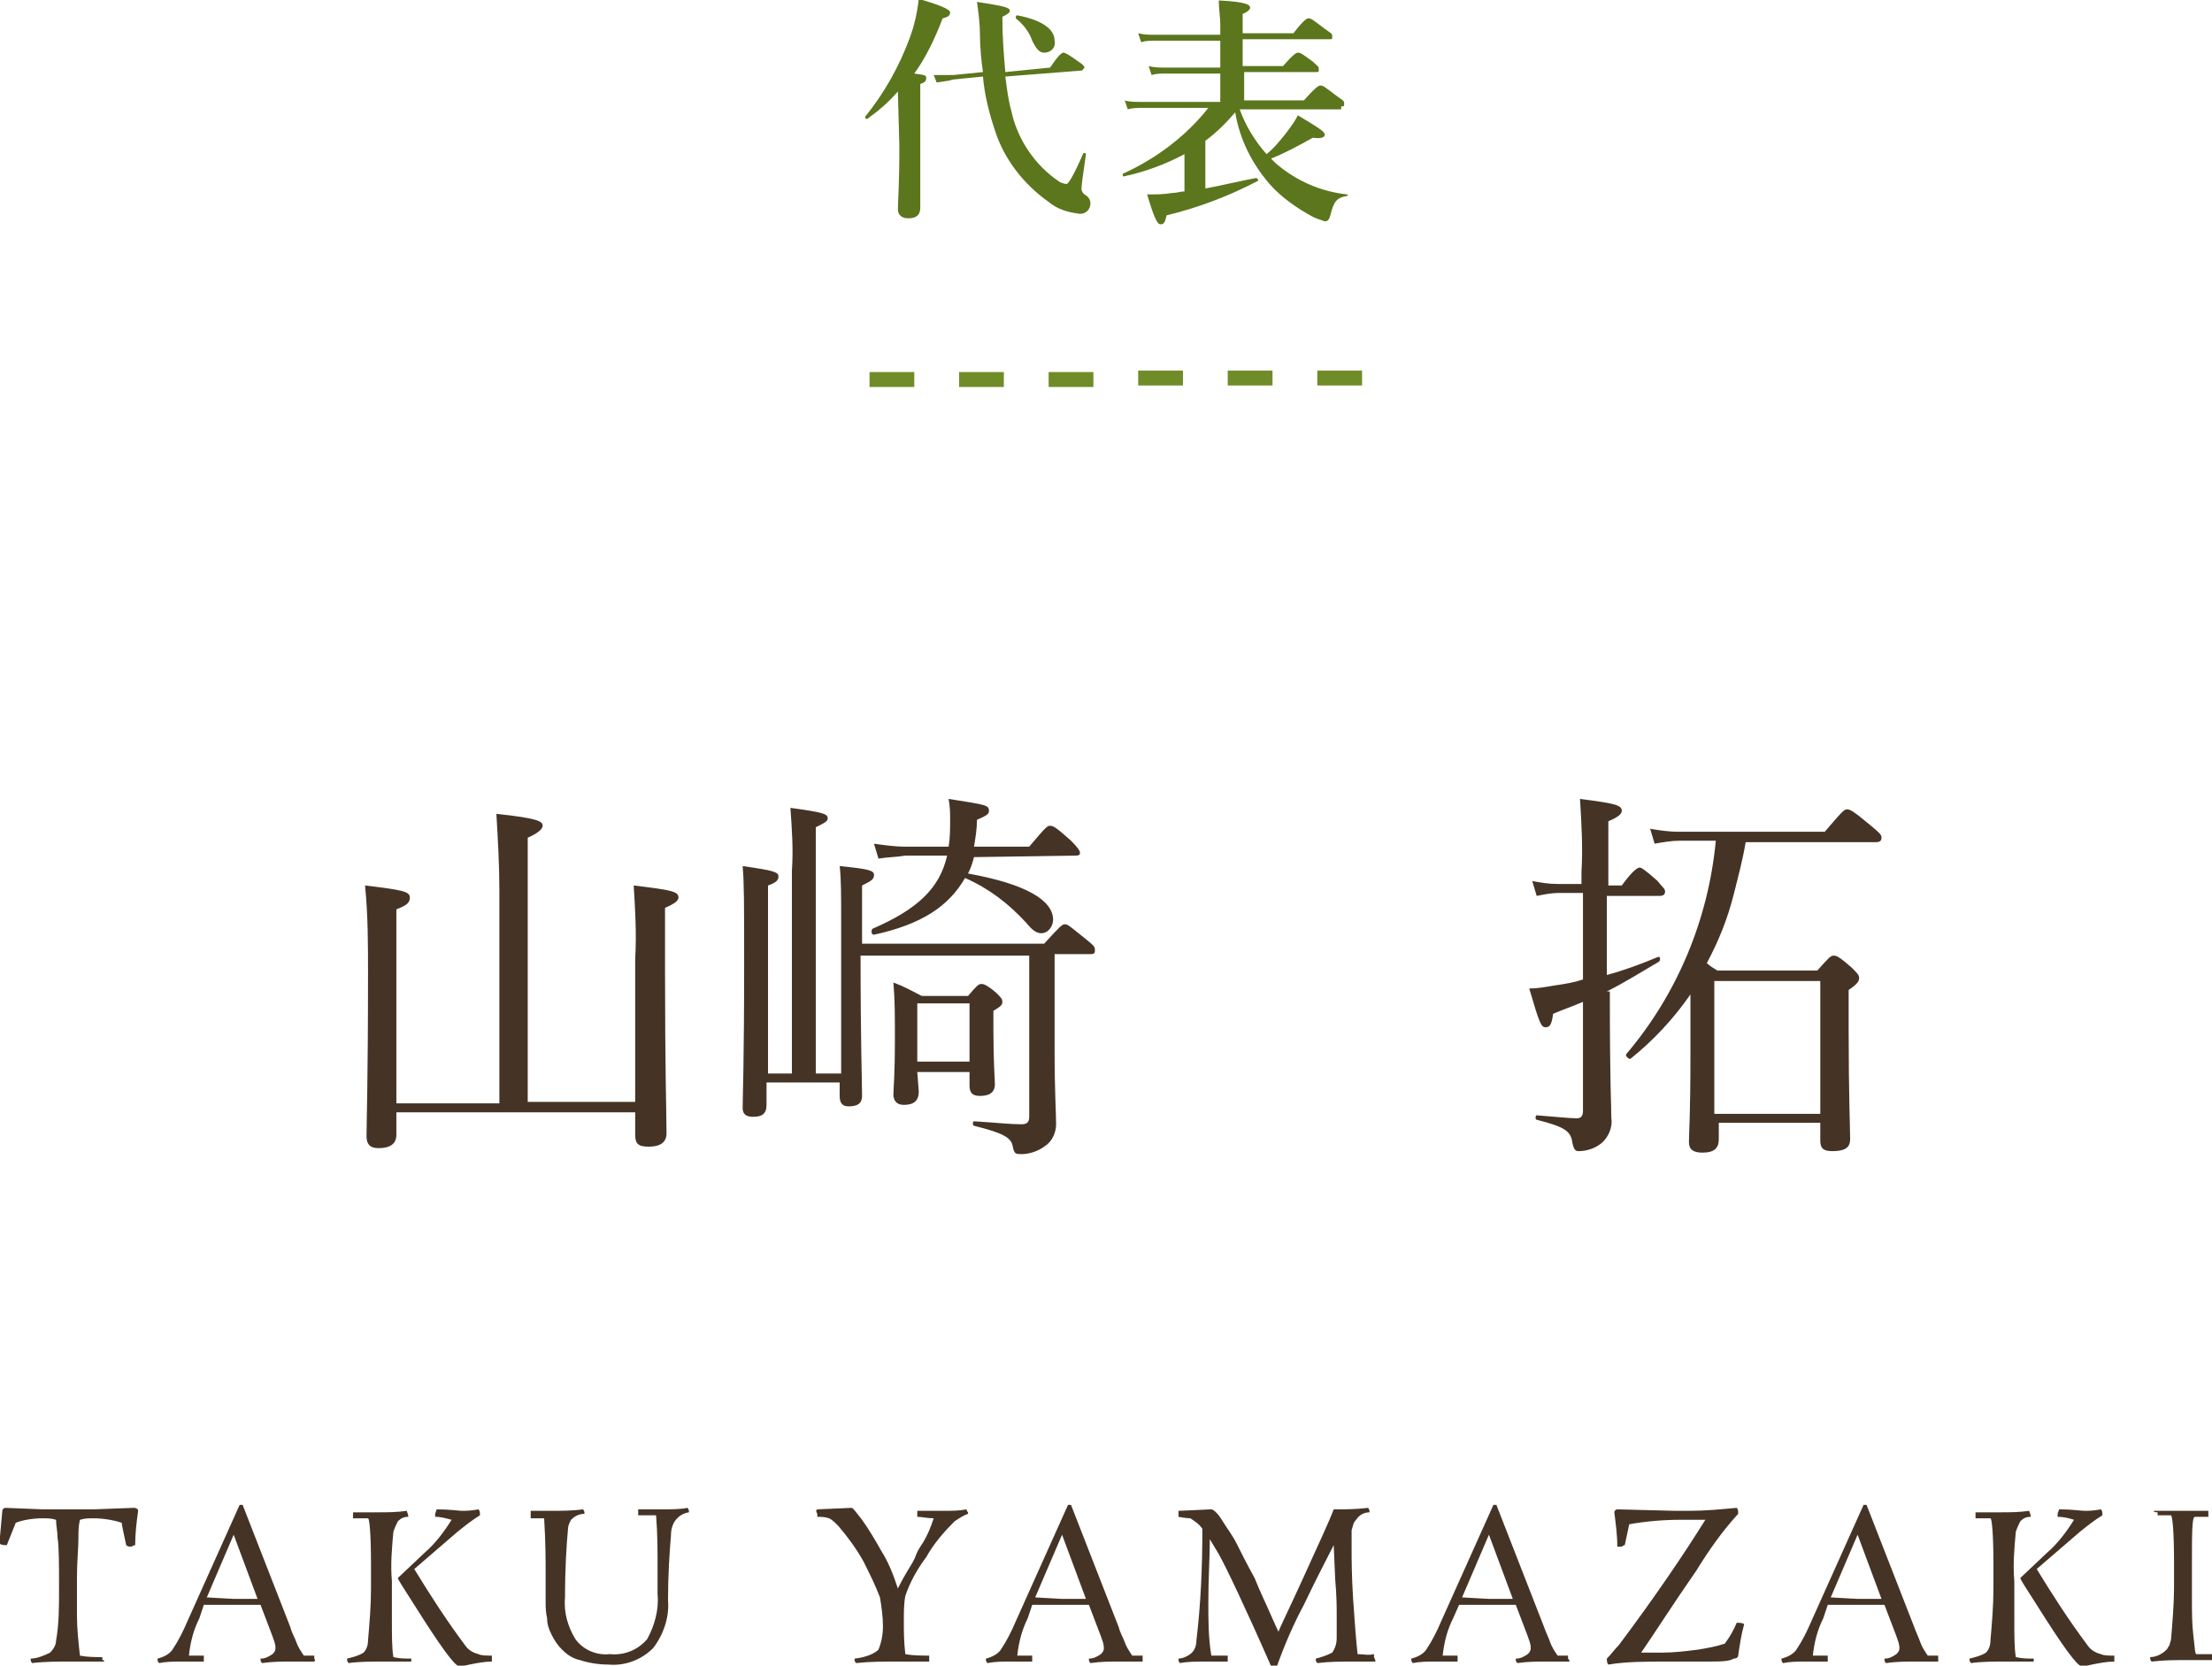 <?xml version="1.0" encoding="utf-8"?>
<!-- Generator: Adobe Illustrator 24.2.1, SVG Export Plug-In . SVG Version: 6.00 Build 0)  -->
<svg version="1.1" id="レイヤー_1" xmlns="http://www.w3.org/2000/svg" xmlns:xlink="http://www.w3.org/1999/xlink" x="0px"
	 y="0px" viewBox="0 0 148.2 111.6" style="enable-background:new 0 0 148.2 111.6;" xml:space="preserve">
<style type="text/css">
	.st0{fill:#453426;}
	.st1{fill:#5B761C;}
	.st2{fill:#6F8C28;}
</style>
<g id="member_yamazaki" transform="translate(-919.744 -867.672)">
	<path id="パス_4900" class="st0" d="M946.3,942.2h16v1.5c0,0.6,0.2,0.8,0.9,0.8c0.8,0,1.2-0.3,1.2-0.9c0-1-0.1-4.2-0.1-10.9v-4.2
		c0.7-0.3,0.9-0.5,0.9-0.7c0-0.4-0.5-0.5-3-0.8c0.1,1.6,0.2,3.3,0.1,4.9v9.6h-7.2v-17.7c0.7-0.3,1-0.6,1-0.8c0-0.3-0.3-0.5-3.1-0.8
		c0.1,1.7,0.2,3.4,0.2,5.1v14.3h-6.9v-13c0.8-0.3,0.9-0.5,0.9-0.8c0-0.4-0.5-0.5-3-0.8c0.2,2,0.2,3.9,0.2,5.9c0,7.2-0.1,10-0.1,10.9
		c0,0.5,0.2,0.8,0.8,0.8c0.8,0,1.2-0.3,1.2-0.9L946.3,942.2z M977.5,931.1V927c0.6-0.3,0.8-0.4,0.8-0.7c0-0.3-0.3-0.4-2.3-0.6
		c0.1,0.8,0.1,1.9,0.1,3.9v10h-1.7v-16.5c0.6-0.3,0.8-0.4,0.8-0.6c0-0.3-0.3-0.4-2.5-0.7c0.1,1.4,0.2,2.8,0.1,4.2v13.6h-1.6V927
		c0.6-0.2,0.7-0.4,0.7-0.6c0-0.3-0.3-0.4-2.4-0.7c0.1,1.2,0.1,2.4,0.1,6.5c0,6.8-0.1,9-0.1,9.7c0,0.4,0.2,0.6,0.7,0.6
		c0.6,0,0.9-0.2,0.9-0.8v-1.5h4.9v0.9c0,0.5,0.2,0.7,0.6,0.7c0.6,0,0.9-0.2,0.9-0.7c0-0.9-0.1-3.6-0.1-9.4h11.3v10.8
		c0,0.3-0.1,0.5-0.5,0.5c-0.8,0-1.6-0.1-3.2-0.2c-0.1,0-0.1,0.3,0,0.3c2,0.5,2.5,0.8,2.6,1.4c0.1,0.5,0.2,0.5,0.6,0.5
		c0.5,0,1.1-0.2,1.5-0.5c0.5-0.3,0.8-0.9,0.8-1.5c0-0.9-0.1-2-0.1-5v-6.4h2.4c0.3,0,0.3-0.1,0.3-0.3c0-0.2-0.1-0.3-0.6-0.7
		c-1-0.8-1.2-1-1.4-1c-0.2,0-0.3,0.1-1.4,1.3H977.5z M991.8,925c0.3,0,0.3-0.1,0.3-0.2s-0.1-0.3-0.6-0.8c-1-0.9-1.2-1-1.4-1
		c-0.2,0-0.3,0.1-1.4,1.4H985c0.1-0.6,0.2-1.2,0.2-1.8c0.7-0.3,0.8-0.4,0.8-0.6c0-0.4-0.2-0.4-2.7-0.8c0.1,0.6,0.1,0.9,0.1,1.4
		c0,0.6,0,1.2-0.1,1.8h-2.9c-0.7,0-1.4-0.1-2.1-0.2l0.3,1c0.6-0.1,1.2-0.1,1.8-0.2h2.8c-0.5,2.2-2,3.6-5,4.9
		c-0.1,0.1-0.1,0.4,0.1,0.4c3.2-0.7,5-1.9,6.1-3.8c1.6,0.7,2.9,1.7,4.1,3c0.4,0.5,0.7,0.7,1,0.7c0.5,0,0.8-0.5,0.8-0.9c0,0,0,0,0,0
		c0-1.3-1.8-2.4-5.7-3.1c0.2-0.4,0.3-0.7,0.4-1.1L991.8,925z M981.2,939.5h3.5v0.9c0,0.5,0.2,0.7,0.7,0.7c0.6,0,1-0.2,1-0.8
		c0-0.3-0.1-1.4-0.1-3.7v-1.2c0.5-0.3,0.6-0.4,0.6-0.6c0-0.2-0.1-0.3-0.4-0.6c-0.7-0.6-0.9-0.6-1-0.6c-0.2,0-0.3,0.1-0.9,0.8h-3.1
		c-0.8-0.4-1.1-0.6-1.9-0.9c0.1,1.2,0.1,2.2,0.1,3.8c0,2.5-0.1,3.3-0.1,3.7c0,0.4,0.2,0.7,0.7,0.7c0.7,0,1-0.3,1-0.9L981.2,939.5z
		 M984.7,938.8h-3.5v-3.9h3.5V938.8z M1034.6,942.9h7.1v1.2c0,0.5,0.2,0.7,0.8,0.7c0.8,0,1.2-0.2,1.2-0.8c0-0.7-0.1-3-0.1-7.4V934
		c0.6-0.4,0.7-0.6,0.7-0.8c0-0.2-0.1-0.3-0.5-0.7c-0.8-0.7-1-0.8-1.2-0.8c-0.2,0-0.3,0.1-1.1,1h-6.7c-0.3-0.2-0.5-0.3-0.7-0.5
		c0.8-1.5,1.4-3,1.8-4.6c0.3-1.2,0.6-2.3,0.8-3.5h8.7c0.3,0,0.4-0.1,0.4-0.3c0-0.2-0.1-0.3-0.7-0.8c-1.2-1-1.4-1.1-1.6-1.1
		c-0.2,0-0.3,0.1-1.5,1.5h-9.8c-0.7,0-1.3-0.1-1.9-0.2l0.3,1c0.6-0.1,1.1-0.2,1.7-0.2h2.4c-0.5,5.3-2.6,10.3-6,14.3
		c-0.1,0.1,0.2,0.4,0.3,0.3c1.5-1.2,2.9-2.7,4-4.3v4.1c0,4-0.1,5.2-0.1,5.8c0,0.5,0.3,0.7,0.9,0.7c0.8,0,1.1-0.3,1.1-0.9V942.9z
		 M1041.7,942.3h-7.1v-8.9h7.1V942.3z M1027.4,934.1c1.2-0.6,2.3-1.3,3.5-2c0.1-0.1,0.1-0.4-0.1-0.3c-1.2,0.5-2.3,0.9-3.4,1.2v-5.3
		h3.5c0.3,0,0.4-0.1,0.4-0.3c0-0.2-0.2-0.3-0.5-0.7c-0.9-0.8-1.1-0.9-1.2-0.9s-0.4,0.1-1.2,1.2h-0.9v-4.3c0.7-0.3,0.9-0.5,0.9-0.7
		c0-0.4-0.5-0.5-2.8-0.8c0.1,1.6,0.2,3.3,0.1,4.9v0.8h-1.6c-0.6,0-1.2-0.1-1.7-0.2l0.3,1c0.5-0.1,1-0.2,1.5-0.2h1.6v5.8
		c-0.6,0.2-1.2,0.3-1.9,0.4c-0.6,0.1-1.1,0.2-1.7,0.2c0.7,2.4,0.8,2.6,1.1,2.6c0.3,0,0.4-0.2,0.5-0.9c0.7-0.3,1.3-0.5,2-0.8v7.3
		c0,0.3-0.1,0.5-0.4,0.5c-0.5,0-1.4-0.1-2.7-0.2c-0.1,0-0.1,0.3,0,0.3c2,0.5,2.3,0.8,2.4,1.6c0.1,0.4,0.2,0.5,0.4,0.5
		c0.6,0,1.1-0.2,1.5-0.5c0.5-0.4,0.8-1.1,0.7-1.7c0-1-0.1-2-0.1-8.5V934.1z"/>
	<path id="パス_4901" class="st1" d="M980,877.5c0,2.5-0.1,3.8-0.1,4.2c0,0.4,0.3,0.6,0.7,0.6c0.5,0,0.8-0.2,0.8-0.7v-8.3
		c0.3-0.1,0.4-0.2,0.4-0.4c0-0.2-0.1-0.2-0.8-0.3c0.8-1.1,1.4-2.4,1.9-3.7c0.4-0.1,0.5-0.2,0.5-0.4c0-0.2-0.7-0.5-2.1-0.9
		c-0.1,0.9-0.3,1.8-0.6,2.6c-0.7,1.9-1.7,3.7-3,5.3c0,0.1,0.1,0.2,0.2,0.1c0.7-0.5,1.4-1.1,2-1.8L980,877.5z M992.2,872.4
		c0.1,0,0.1-0.1,0.2-0.2c0-0.1-0.1-0.2-0.4-0.4c-0.7-0.5-0.9-0.6-1-0.6c-0.1,0-0.3,0.1-0.9,1l-3,0.3c-0.1-1.1-0.2-2.3-0.2-3.7
		c0.4-0.2,0.5-0.3,0.5-0.4c0-0.2-0.2-0.3-2.2-0.6c0.1,0.7,0.2,1.5,0.2,2.2c0,0.9,0.1,1.8,0.2,2.5l-2,0.2c-0.1,0-0.8,0-1.3,0l0.2,0.5
		c0.6-0.1,0.8-0.1,1.1-0.2l2-0.2c0.1,1.2,0.4,2.4,0.8,3.6c0.6,1.9,1.9,3.6,3.6,4.8c0.6,0.5,1.3,0.7,2.1,0.8c0.4,0,0.7-0.3,0.7-0.7
		c0-0.3-0.2-0.5-0.4-0.6c-0.1-0.1-0.2-0.2-0.2-0.4c0-0.2,0.1-0.9,0.3-2.3c0-0.1-0.2-0.1-0.2,0c-0.7,1.6-1,2-1.1,2
		c-0.2,0-0.3-0.1-0.4-0.1c-1.7-1.1-2.9-2.9-3.3-4.8c-0.2-0.7-0.3-1.5-0.4-2.3L992.2,872.4z M990.4,870.4c0-0.8-0.9-1.4-2.5-1.7
		c-0.1,0-0.1,0.1-0.1,0.2c0.5,0.4,0.9,0.9,1.1,1.5c0.3,0.6,0.5,0.8,0.8,0.8C990.2,871.2,990.5,870.8,990.4,870.4
		C990.4,870.4,990.4,870.4,990.4,870.4z M1009.6,874.8c0.2,0,0.2,0,0.2-0.2s-0.1-0.2-0.5-0.5c-0.8-0.6-0.9-0.7-1.1-0.7
		c-0.1,0-0.3,0.1-1.1,1h-4v-1.9h4.8c0.2,0,0.2,0,0.2-0.2s-0.1-0.2-0.4-0.5c-0.7-0.5-0.8-0.6-1-0.6c-0.1,0-0.3,0.1-1,0.9h-2.7v-1.8
		h5.8c0.2,0,0.2,0,0.2-0.2s-0.1-0.2-0.5-0.5c-0.8-0.6-0.9-0.7-1.1-0.7c-0.1,0-0.3,0.1-1,1h-3.4v-1.3c0.3-0.1,0.5-0.3,0.5-0.4
		c0-0.2-0.2-0.4-2.1-0.5c0,0.6,0.1,1.1,0.1,1.6v0.7h-4.4c-0.4,0-0.7,0-1.1-0.1l0.2,0.6c0.3-0.1,0.6-0.1,0.9-0.1h4.4v1.8h-3.7
		c-0.4,0-0.7,0-1.1-0.1l0.2,0.6c0.3-0.1,0.6-0.1,0.9-0.1h3.7v1.9h-5.3c-0.4,0-0.8,0-1.1-0.1l0.2,0.6c0.3-0.1,0.7-0.1,1-0.1h4.4
		c-1.5,1.9-3.5,3.4-5.7,4.4c-0.1,0,0,0.2,0,0.2c1.4-0.3,2.8-0.8,4.1-1.5v2.5c-0.3,0-0.5,0.1-0.8,0.1c-0.6,0.1-1.1,0.1-1.7,0.1
		c0.5,1.7,0.7,2,0.9,2c0.2,0,0.3-0.1,0.4-0.6c2.1-0.5,4.2-1.3,6.1-2.3c0.1,0,0-0.2-0.1-0.2c-1.1,0.2-2.3,0.5-3.4,0.7v-3.2
		c0.7-0.5,1.4-1.2,2-1.9c0.3,1.8,1.1,3.4,2.3,4.8c0.8,0.9,1.8,1.6,2.9,2.2c0.2,0.1,0.5,0.2,0.8,0.3c0.2,0,0.3-0.1,0.4-0.5
		c0.2-0.8,0.4-1.1,1.1-1.2c0,0,0.1-0.1,0-0.1c0,0,0,0,0,0c-1.8-0.2-3.4-0.9-4.8-2.1c-0.1-0.1-0.2-0.2-0.3-0.3c1-0.4,1.9-0.9,2.8-1.4
		c0.7,0.1,0.8-0.1,0.8-0.2c0-0.2-0.3-0.4-1.8-1.3c-0.2,0.4-0.5,0.8-0.8,1.2c-0.4,0.5-0.8,1-1.3,1.4c-0.8-0.9-1.4-1.9-1.8-3H1009.6z"
		/>
	<path id="パス_4902" class="st0" d="M926.7,979l-2.3,0c-0.8,0-1.7,0-2.5,0.1c-0.1-0.1-0.1-0.2-0.1-0.2l0-0.1
		c0.4,0,0.9-0.2,1.3-0.4c0.2-0.2,0.4-0.5,0.4-0.8c0.2-1.1,0.2-2.3,0.2-3.5c0-1.6,0-2.8-0.1-3.4c0-0.4-0.1-0.8-0.1-1.2
		c-0.3-0.1-0.6-0.1-0.9-0.1c-0.6,0-1.3,0.1-1.8,0.3l-0.6,1.5c-0.2,0-0.3,0-0.5-0.1l0.2-2.2c0-0.1,0.1-0.2,0.2-0.2l2.5,0.1h3.4
		l2.7-0.1c0.2,0,0.3,0.1,0.3,0.2c-0.1,0.7-0.2,1.5-0.2,2.3c-0.1,0-0.2,0.1-0.3,0.1c-0.1,0-0.2,0-0.3-0.1c-0.2-0.9-0.3-1.4-0.3-1.5
		c-0.6-0.2-1.3-0.3-1.9-0.3c-0.3,0-0.6,0-0.9,0.1c-0.1,0.4-0.1,0.8-0.1,1.2c0,0.7-0.1,1.6-0.1,2.7v2.5c0,0.9,0.1,1.8,0.2,2.7
		c0.5,0.1,1,0.1,1.5,0.1c0,0.1,0,0.2,0,0.2C926.8,978.9,926.7,979,926.7,979z M940.8,979l-1.6,0c-0.6,0-1.2,0-1.9,0.1
		c-0.1-0.1-0.1-0.2-0.1-0.2l0-0.1c0.3,0,0.5-0.1,0.8-0.3c0.1-0.1,0.2-0.2,0.2-0.4c0-0.3-0.1-0.5-0.2-0.8l-0.8-2.1
		c-0.5,0-1.1,0-1.8,0l-2,0l-0.3,0.9c-0.4,0.8-0.6,1.6-0.7,2.5c0.2,0,0.5,0,1,0c0,0.1,0,0.1,0,0.2c0,0.1,0,0.1,0,0.2l-1.5,0
		c-0.5,0-1,0-1.5,0.1c-0.1-0.1-0.1-0.2-0.1-0.2l0-0.1c0.4-0.1,0.8-0.3,1-0.6c0.4-0.6,0.7-1.2,1-1.9l3.5-7.8h0.2l3.2,8.2
		c0.1,0.4,0.3,0.7,0.4,1c0.1,0.3,0.3,0.6,0.5,0.9c0.2,0,0.5,0,0.7,0c0,0.1,0,0.1,0,0.2C940.9,978.9,940.8,979,940.8,979L940.8,979z
		 M933.6,974.7l1.8,0.1c0.6,0,1.2,0,1.6,0l-1.6-4.3L933.6,974.7z M947.2,979l-1.9,0c-0.7,0-1.5,0-2.2,0.1c-0.1-0.1-0.1-0.2-0.1-0.2
		l0-0.1c0.4-0.1,0.8-0.2,1.1-0.4c0.2-0.2,0.3-0.5,0.3-0.8c0.1-1.2,0.2-2.3,0.2-3.5v-1.6c0-2-0.1-3.1-0.2-3.1c-0.3,0-0.6,0-1,0
		c0-0.1,0-0.1,0-0.2c0-0.1,0-0.1,0-0.2l1.6,0c0.7,0,1.3,0,2-0.1c0,0.1,0.1,0.2,0.1,0.4c-0.3,0-0.5,0.1-0.7,0.3
		c-0.1,0.2-0.2,0.4-0.3,0.7c-0.1,1.1-0.2,2.2-0.1,3.3v2.6c0,1.1,0,1.9,0.1,2.5c0.4,0.1,0.8,0.1,1.2,0.1c0,0.1,0,0.1,0,0.2L947.2,979
		z M952.7,978.6c0,0.1,0,0.2,0,0.2c0,0.1,0,0.1,0,0.2c-0.5,0-1,0.1-1.5,0.2c-0.4,0.1-0.6,0.1-0.7,0.1c-0.3,0-1.3-1.4-3-4.1
		c-0.7-1.1-1.1-1.7-1.1-1.8l1.8-1.7c0.7-0.6,1.3-1.4,1.8-2.2c-0.4-0.1-0.7-0.2-1.1-0.2c0-0.1,0-0.1,0-0.2l0.1-0.3
		c0.9,0,1.5,0.1,1.7,0.1s0.6,0,1.1-0.1c0.1,0.1,0.1,0.2,0.1,0.4c-0.5,0.3-1,0.7-1.5,1.1l-2.9,2.5c1.1,1.8,2.2,3.5,3.4,5.1
		c0.2,0.3,0.5,0.5,0.9,0.6C952,978.6,952.3,978.6,952.7,978.6L952.7,978.6z M955.3,968.9l1.3,0c0.7,0,1.5,0,2.2-0.1
		c0.1,0.1,0.1,0.2,0.1,0.2l0,0.1c-0.4,0-0.7,0.2-0.9,0.4c-0.1,0.2-0.2,0.4-0.2,0.6c-0.1,1.1-0.2,2.6-0.2,4.6c-0.1,1,0.2,2,0.7,2.8
		c0.5,0.7,1.4,1.1,2.3,1c1,0.1,1.9-0.3,2.5-1c0.5-0.9,0.8-2,0.7-3v-1.7c0-1.2,0-2.4-0.1-3.6c-0.4,0-0.8,0-1.2,0c0-0.1,0-0.2,0-0.2
		c0-0.1,0-0.1,0-0.2l1.7,0c0.5,0,1.1,0,1.6-0.1c0.1,0.1,0.1,0.2,0.1,0.2l0,0.1c-0.7,0.1-1.2,0.7-1.2,1.5c-0.1,1.2-0.2,2.7-0.2,4.4
		c0.1,1.1-0.3,2.3-1,3.2c-0.8,0.8-1.9,1.2-3,1.1c-0.6,0-1.3-0.1-1.9-0.3c-0.5-0.1-0.9-0.4-1.2-0.7c-0.3-0.3-0.5-0.6-0.7-1
		c-0.2-0.4-0.3-0.7-0.3-1.1c-0.1-0.4-0.1-0.8-0.1-1.1V973c0-0.8,0-2-0.1-3.6c-0.3,0-0.6,0-0.9,0c0-0.1,0-0.1,0-0.2
		C955.3,969,955.3,968.9,955.3,968.9L955.3,968.9z M974.5,968.8l2.3-0.1c0.1,0,0.3,0.3,0.7,0.8c0.5,0.7,0.9,1.4,1.3,2.1
		c0.5,0.8,0.8,1.6,1.1,2.5c0.1-0.2,0.3-0.6,0.6-1.1c0.3-0.5,0.5-0.8,0.6-1.1c0.1-0.3,0.3-0.6,0.5-0.9c0.3-0.5,0.5-1,0.7-1.6
		c-0.4,0-0.8-0.1-1.1-0.1c0-0.1,0-0.1,0-0.2c0-0.1,0-0.1,0-0.2c0.6,0,1.2,0,1.8,0c0.5,0,1,0,1.5-0.1c0,0.1,0.1,0.2,0.1,0.2l0,0.1
		c-0.3,0.1-0.6,0.3-0.9,0.5c-0.7,0.7-1.4,1.5-1.9,2.4c-0.6,0.8-1.1,1.7-1.4,2.6c-0.1,0.5-0.1,1.1-0.1,1.6c0,0.8,0,1.5,0.1,2.3
		c0.5,0.1,1.1,0.1,1.6,0.1c0,0.1,0,0.1,0,0.2l0,0.2l-2.2,0c-0.9,0-1.8,0-2.7,0.1c-0.1-0.1-0.1-0.2-0.1-0.2l0-0.1
		c0.9-0.1,1.4-0.4,1.6-0.6c0.2-0.5,0.3-1,0.3-1.6c0-0.6-0.1-1.3-0.2-1.9c-0.3-0.8-0.7-1.6-1.1-2.4c-0.5-0.9-1.1-1.7-1.7-2.4
		c-0.2-0.2-0.4-0.4-0.6-0.5c-0.3-0.1-0.6-0.1-0.8-0.1c0-0.1,0-0.2,0-0.2C974.4,968.9,974.4,968.9,974.5,968.8L974.5,968.8z
		 M996.3,979l-1.6,0c-0.6,0-1.2,0-1.9,0.1c-0.1-0.1-0.1-0.2-0.1-0.2l0-0.1c0.3,0,0.5-0.1,0.8-0.3c0.1-0.1,0.2-0.2,0.2-0.4
		c0-0.3-0.1-0.5-0.2-0.8l-0.8-2.1c-0.5,0-1.1,0-1.8,0l-2,0l-0.3,0.9c-0.4,0.8-0.6,1.6-0.7,2.5c0.2,0,0.5,0,1,0c0,0.1,0,0.1,0,0.2
		c0,0.1,0,0.1,0,0.2l-1.5,0c-0.5,0-1,0-1.5,0.1c-0.1-0.1-0.1-0.2-0.1-0.2l0-0.1c0.4-0.1,0.8-0.3,1-0.6c0.4-0.6,0.7-1.2,1-1.9
		l3.5-7.8h0.2l3.2,8.2c0.1,0.4,0.3,0.7,0.4,1c0.1,0.3,0.3,0.6,0.5,0.9c0.2,0,0.5,0,0.7,0c0,0.1,0,0.1,0,0.2
		C996.3,978.9,996.3,979,996.3,979z M989.1,974.7l1.8,0.1c0.6,0,1.2,0,1.6,0l-1.6-4.3L989.1,974.7z M1011.9,979l-1.5,0
		c-0.8,0-1.6,0-2.4,0.1c-0.1-0.1-0.1-0.2-0.1-0.2l0-0.1c0.4-0.1,0.7-0.2,1.1-0.4c0.2-0.3,0.3-0.6,0.3-1c0-0.5,0-1,0-1.5
		c0-0.5,0-1.3-0.1-2.4l-0.1-2.3c-0.4,0.8-1.1,2.1-2,4c-0.7,1.3-1.3,2.7-1.8,4.1h-0.4c-1.8-4.1-3-6.6-3.5-7.5l-0.6-1
		c0,1.2-0.1,2.6-0.1,4.2c0,1.2,0,2.4,0.2,3.6c0.4,0,0.7,0,1.1,0c0,0.1,0,0.2,0,0.2c0,0.1,0,0.1,0,0.2l-1.6,0c-0.5,0-1.1,0-1.6,0.1
		c-0.1-0.1-0.1-0.2-0.1-0.2l0-0.1c0.3,0,0.7-0.2,0.9-0.4c0.2-0.2,0.3-0.5,0.3-0.8c0.3-2.5,0.4-5,0.4-7.5c-0.2-0.3-0.5-0.5-0.8-0.7
		c0,0-0.3,0-0.8-0.1l0-0.2c0-0.1,0-0.2,0-0.2l2.2-0.1c0.1,0,0.4,0.2,0.7,0.7c0.3,0.5,0.7,1,1,1.6c0.3,0.6,0.7,1.4,1.2,2.3
		c0.4,1,0.8,1.8,1.1,2.5c0.3,0.7,0.5,1.1,0.5,1.1c0.1-0.3,0.7-1.5,1.7-3.7c1-2.2,1.7-3.7,2-4.5c0.8,0,1.5,0,2.3-0.1
		c0.1,0.1,0.1,0.2,0.1,0.3c-0.4,0-0.7,0.2-0.9,0.5c-0.2,0.2-0.2,0.4-0.3,0.7c0,0.2,0,0.7,0,1.3c0,0.6,0,1.7,0.1,3.3
		c0.1,1.5,0.2,2.8,0.3,3.7c0.4,0,0.7,0.1,1.1,0c0,0.1,0,0.1,0,0.2C1011.9,978.9,1011.9,979,1011.9,979z M1024.9,979l-1.6,0
		c-0.6,0-1.2,0-1.9,0.1c-0.1-0.1-0.1-0.2-0.1-0.2l0-0.1c0.3,0,0.5-0.1,0.8-0.3c0.1-0.1,0.2-0.2,0.2-0.4c0-0.3-0.1-0.5-0.2-0.8
		l-0.8-2.1c-0.5,0-1.1,0-1.8,0l-2,0l-0.4,0.9c-0.4,0.8-0.6,1.6-0.7,2.5c0.2,0,0.5,0,1,0c0,0.1,0,0.1,0,0.2c0,0.1,0,0.1,0,0.2l-1.5,0
		c-0.5,0-1,0-1.5,0.1c-0.1-0.1-0.1-0.2-0.1-0.2l0-0.1c0.4-0.1,0.8-0.3,1-0.6c0.4-0.6,0.7-1.2,1-1.9l3.5-7.8h0.2l3.2,8.2
		c0.1,0.3,0.3,0.7,0.4,1c0.1,0.3,0.3,0.6,0.5,0.9c0.2,0,0.5,0,0.7,0c0,0.1,0,0.1,0,0.2C1024.9,978.9,1024.9,979,1024.9,979z
		 M1017.7,974.7l1.8,0.1c0.6,0,1.2,0,1.6,0l-1.6-4.3L1017.7,974.7z M1033.9,979l-2.6,0c-1.3,0-2.6,0-3.8,0.2
		c-0.1-0.1-0.1-0.3-0.1-0.4c0.3-0.3,0.5-0.6,0.8-0.9c2.4-3.2,4.3-6,5.8-8.4h-1.7c-1.1,0-2.3,0.1-3.4,0.3c-0.1,0.5-0.2,0.9-0.3,1.4
		c-0.1,0-0.2,0.1-0.2,0.1c-0.1,0-0.2,0-0.3,0c0-0.8-0.1-1.5-0.2-2.3c0-0.1,0.1-0.2,0.2-0.2l3.9,0.1h0.9c1.1,0,2.1-0.1,3.2-0.2
		c0.1,0.1,0.1,0.2,0.1,0.4c-1.1,1.2-2,2.5-2.8,3.8c-1.6,2.3-2.8,4.2-3.7,5.5h1.4c0.8,0,1.6-0.1,2.4-0.2c0.6-0.1,1.2-0.2,1.8-0.4
		c0.3-0.4,0.6-0.9,0.8-1.4c0.2,0,0.4,0,0.5,0.1c-0.2,0.7-0.3,1.4-0.4,2.1c0,0.1-0.1,0.2-0.3,0.2C1035.6,979,1035,979,1033.9,979z
		 M1049.6,979l-1.6,0c-0.6,0-1.2,0-1.9,0.1c-0.1-0.1-0.1-0.2-0.1-0.2l0-0.1c0.3,0,0.5-0.1,0.8-0.3c0.1-0.1,0.2-0.2,0.2-0.4
		c0-0.3-0.1-0.5-0.2-0.8l-0.8-2.1c-0.5,0-1.1,0-1.8,0l-2,0l-0.3,0.9c-0.4,0.8-0.6,1.6-0.7,2.5c0.2,0,0.5,0,1,0c0,0.1,0,0.1,0,0.2
		c0,0.1,0,0.1,0,0.2l-1.5,0c-0.5,0-1,0-1.5,0.1c-0.1-0.1-0.1-0.2-0.1-0.2l0-0.1c0.4-0.1,0.8-0.3,1-0.6c0.4-0.6,0.7-1.2,1-1.9
		l3.5-7.8h0.2l3.2,8.2c0.1,0.3,0.3,0.7,0.4,1c0.1,0.3,0.3,0.6,0.5,0.9c0.2,0,0.5,0,0.7,0c0,0.1,0,0.1,0,0.2
		C1049.6,978.9,1049.6,979,1049.6,979z M1042.4,974.7l1.8,0.1c0.6,0,1.2,0,1.6,0l-1.6-4.3L1042.4,974.7z M1055.9,979l-1.9,0
		c-0.7,0-1.5,0-2.2,0.1c-0.1-0.1-0.1-0.2-0.1-0.2l0-0.1c0.4-0.1,0.8-0.2,1.1-0.4c0.2-0.2,0.3-0.5,0.3-0.8c0.1-1.2,0.2-2.3,0.2-3.5
		v-1.6c0-2-0.1-3.1-0.2-3.1c-0.3,0-0.6,0-1,0c0-0.1,0-0.1,0-0.2c0-0.1,0-0.1,0-0.2l1.6,0c0.7,0,1.3,0,2-0.1c0,0.1,0.1,0.2,0.1,0.4
		c-0.3,0-0.5,0.1-0.7,0.3c-0.1,0.2-0.2,0.4-0.3,0.7c-0.1,1.1-0.2,2.2-0.1,3.3v2.6c0,1.1,0,1.9,0.1,2.5c0.4,0.1,0.8,0.1,1.2,0.1
		c0,0.1,0,0.1,0,0.2L1055.9,979z M1061.4,978.6c0,0.1,0,0.2,0,0.2c0,0.1,0,0.1,0,0.2c-0.5,0-1,0.1-1.5,0.2c-0.4,0.1-0.6,0.1-0.7,0.1
		c-0.3,0-1.3-1.4-3-4.1c-0.7-1.1-1.1-1.7-1.1-1.8l1.8-1.7c0.7-0.6,1.3-1.4,1.8-2.2c-0.3-0.1-0.7-0.2-1.1-0.2c0-0.1,0-0.1,0-0.2
		l0.1-0.3c0.9,0,1.5,0.1,1.7,0.1c0.2,0,0.6,0,1.1-0.1c0.1,0.1,0.1,0.2,0.1,0.4c-0.5,0.3-1,0.7-1.5,1.1l-2.9,2.5
		c1.1,1.8,2.2,3.5,3.4,5.1c0.2,0.3,0.5,0.5,0.9,0.6C1060.7,978.6,1061,978.6,1061.4,978.6L1061.4,978.6z M1064.1,968.9l1.8,0l1.8,0
		c0,0.1,0,0.1,0,0.2l0,0.2c-0.3,0-0.6,0-0.9,0c-0.2,0-0.2,1.1-0.2,3.2v2.3c0,0.9,0,1.7,0.1,2.5s0.1,1.2,0.2,1.2c0.4,0,0.8,0,1.2,0
		c0,0.1,0,0.1,0,0.2c0,0.1,0,0.1,0,0.2l-1.8,0c-0.8,0-1.6,0-2.4,0.1c-0.1-0.1-0.1-0.2-0.1-0.2l0-0.1c0.4,0,0.8-0.2,1.1-0.5
		c0.1-0.1,0.1-0.2,0.2-0.3c0-0.1,0.1-0.3,0.1-0.4c0.1-1.2,0.2-2.4,0.2-3.5v-1.6c0-2.1-0.1-3.1-0.2-3.2c-0.3,0-0.6,0-0.9,0
		c0-0.1,0-0.1,0-0.2C1064,969,1064,968.9,1064.1,968.9L1064.1,968.9z"/>
	<path class="st2" d="M978,893.6l0-1l3,0l0,1L978,893.6z M984,893.6l0-1l3,0l0,1L984,893.6z M990,893.6l0-1l3,0l0,1L990,893.6z
		 M996,893.5l0-1l3,0l0,1L996,893.5z M1002,893.5l0-1l3,0l0,1L1002,893.5z M1008,893.5l0-1l3,0l0,1L1008,893.5z"/>
</g>
</svg>
